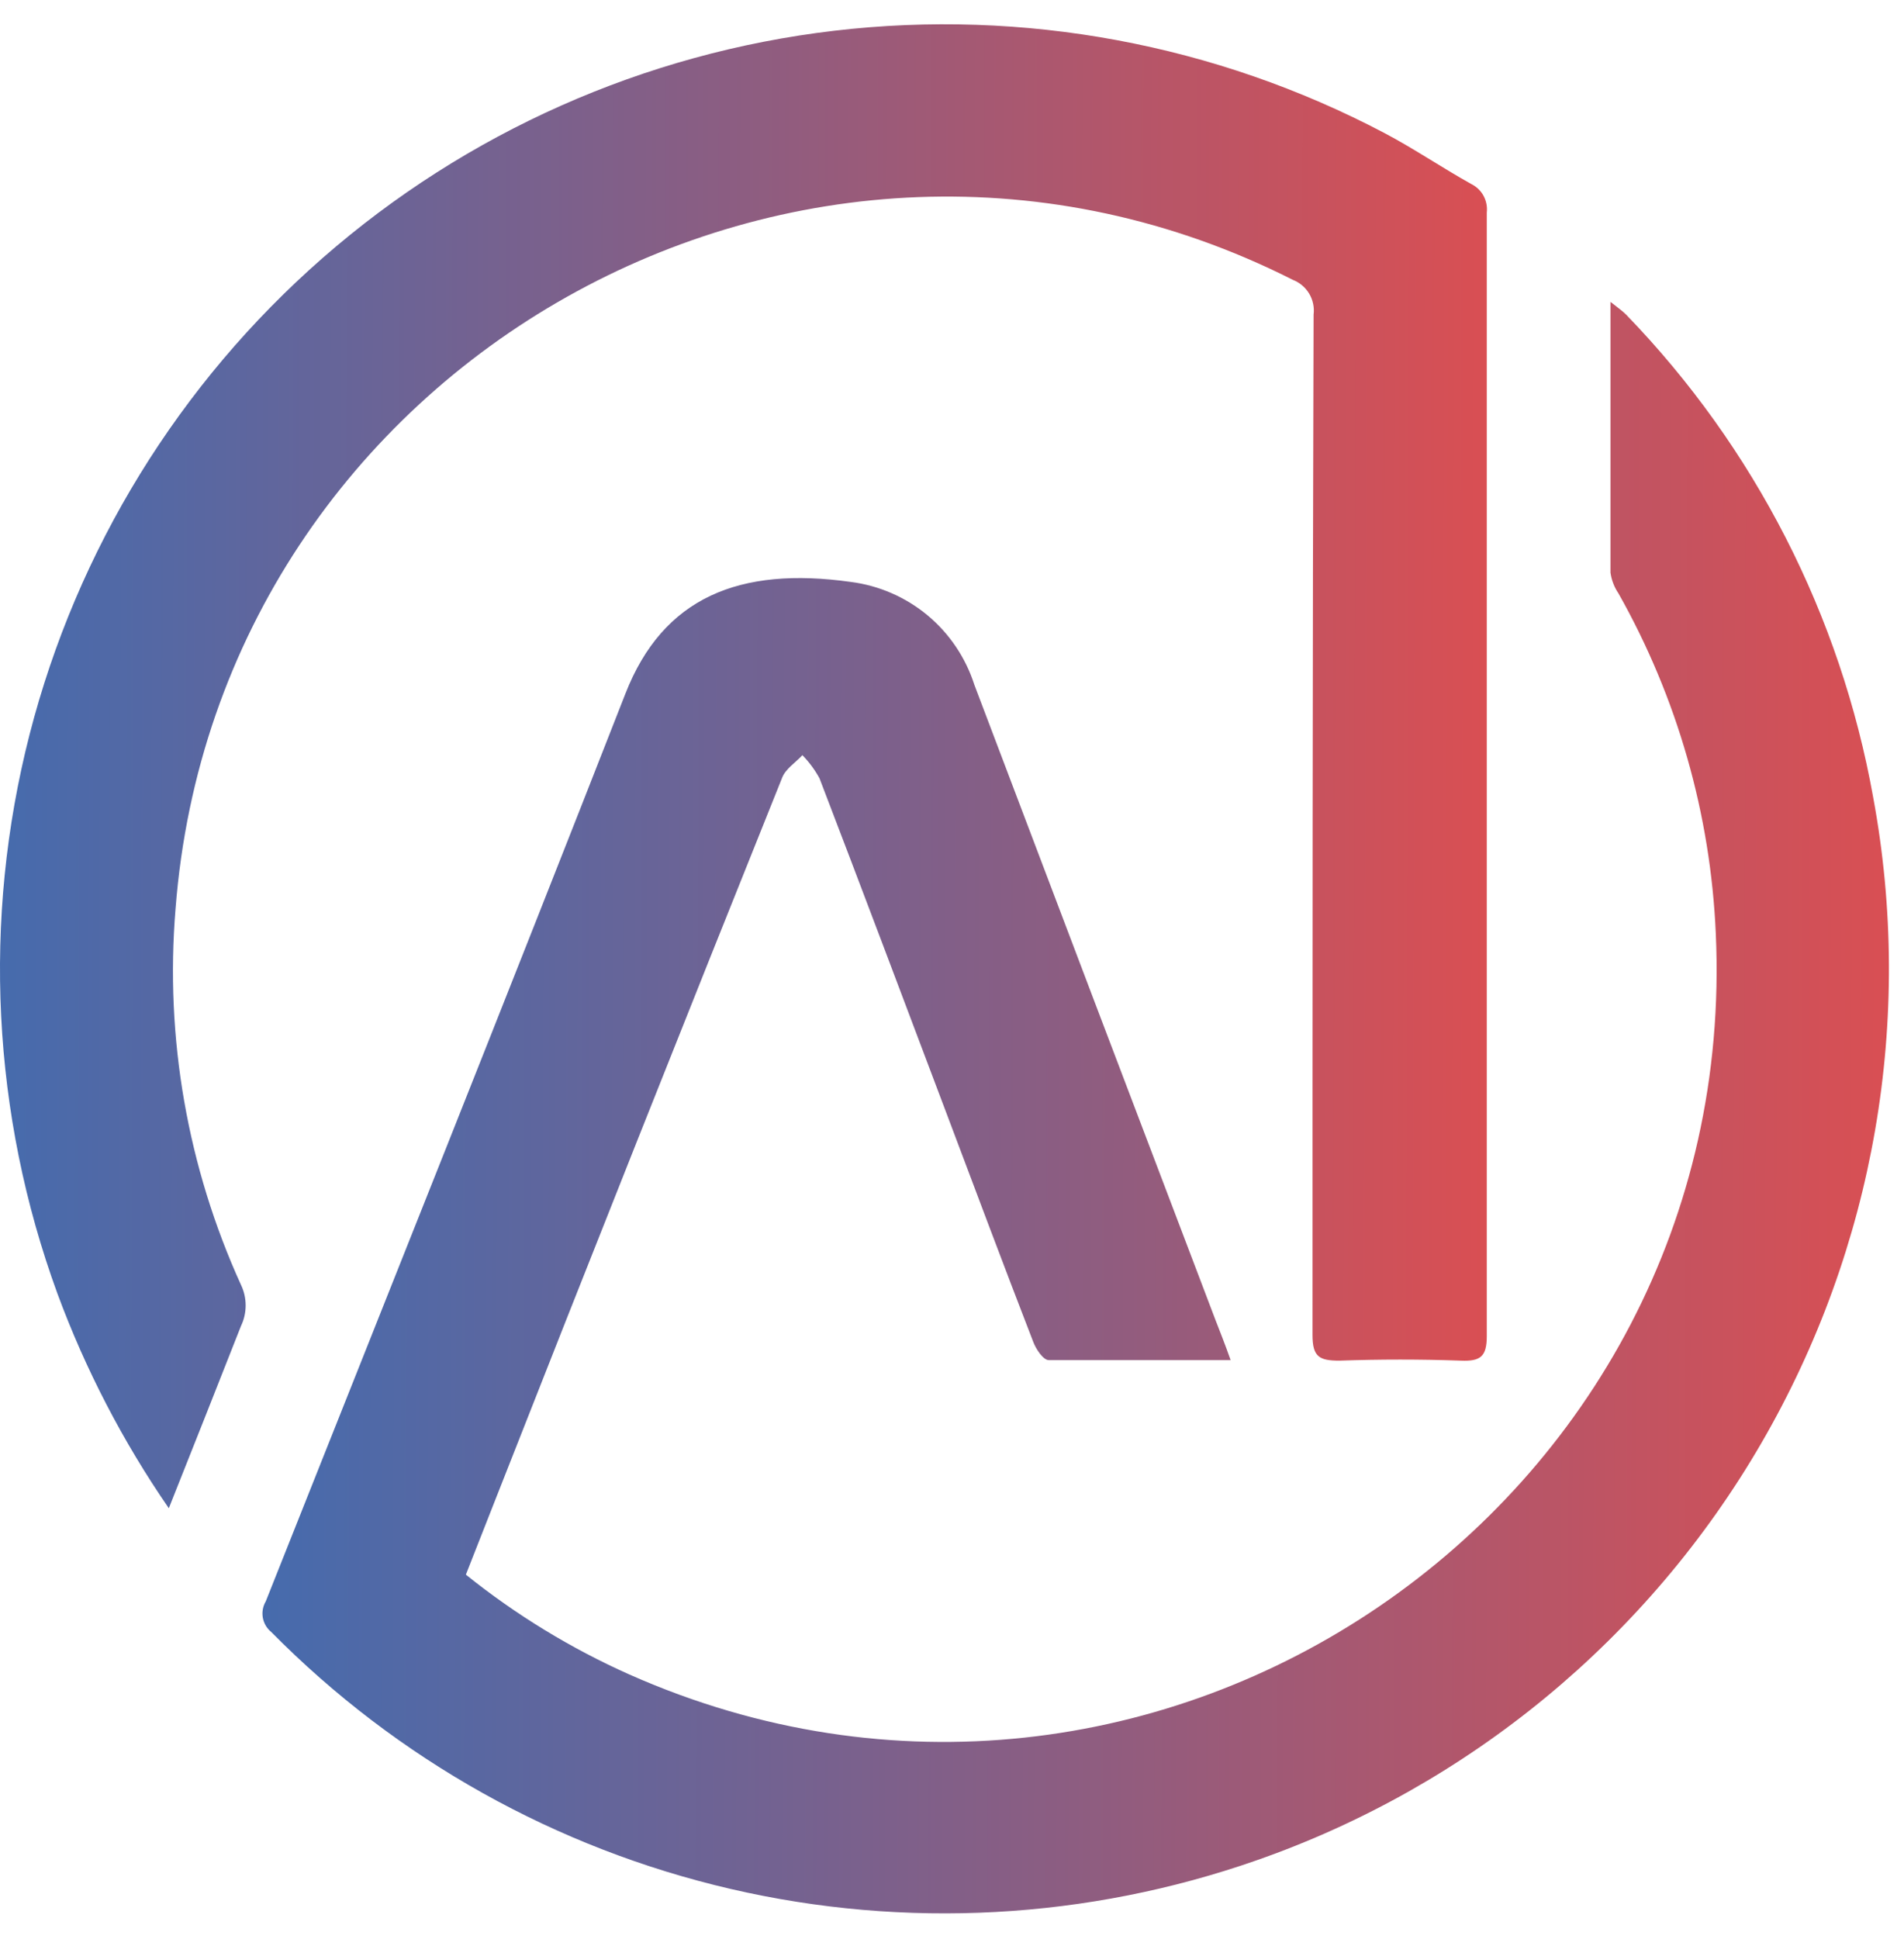 <?xml version="1.0" encoding="UTF-8"?> <svg xmlns="http://www.w3.org/2000/svg" width="56" height="57" viewBox="0 0 56 57" fill="none"><path d="M36.195 39.988C34.333 39.988 32.594 39.988 30.845 39.988C30.684 39.988 30.47 39.667 30.39 39.453C29.513 37.19 28.662 34.916 27.806 32.647C26.575 29.389 25.35 26.13 24.103 22.883C23.967 22.634 23.798 22.406 23.6 22.203C23.397 22.422 23.108 22.604 23.006 22.861C20.153 29.966 17.328 37.075 14.531 44.188L13.702 46.296C15.174 47.478 16.793 48.466 18.517 49.234C33.959 56.077 51.219 44.306 50.465 27.457C50.313 23.941 49.332 20.511 47.602 17.446C47.478 17.264 47.398 17.055 47.367 16.837C47.367 14.226 47.367 11.62 47.367 8.875C47.581 9.046 47.715 9.137 47.827 9.25C51.605 13.153 54.134 18.092 55.093 23.439C56.3 29.956 55.134 36.691 51.807 42.424C48.481 48.157 43.212 52.51 36.955 54.696C31.985 56.434 26.623 56.725 21.493 55.537C16.364 54.348 11.677 51.728 7.977 47.981C7.847 47.876 7.76 47.727 7.73 47.562C7.701 47.397 7.731 47.227 7.816 47.083C11.353 38.19 14.906 29.303 18.394 20.395C19.502 17.559 21.754 16.649 25.023 17.109C25.854 17.215 26.637 17.556 27.281 18.091C27.924 18.627 28.401 19.335 28.657 20.132C31.014 26.353 33.377 32.576 35.746 38.8C35.885 39.159 36.019 39.49 36.195 39.988Z" fill="url(#paint0_linear_118_617)"></path><path d="M4.965 44.343C3.615 42.385 2.515 40.266 1.69 38.035C-0.237 32.765 -0.524 27.034 0.869 21.598C2.262 16.162 5.269 11.275 9.494 7.581C13.718 3.887 18.962 1.559 24.536 0.904C30.109 0.249 35.75 1.297 40.716 3.91C41.589 4.37 42.413 4.932 43.279 5.414C43.431 5.49 43.555 5.611 43.635 5.76C43.715 5.91 43.748 6.08 43.729 6.248C43.729 9.325 43.729 12.401 43.729 15.478C43.729 23.414 43.729 31.349 43.729 39.282C43.729 39.887 43.541 40.026 42.974 40.004C41.779 39.962 40.586 39.962 39.395 40.004C38.806 40.004 38.603 39.897 38.603 39.25C38.603 29.25 38.603 19.25 38.635 9.25C38.662 9.036 38.616 8.819 38.506 8.634C38.395 8.449 38.226 8.306 38.025 8.228C23.665 0.967 6.404 10.657 5.163 26.719C4.849 30.51 5.513 34.317 7.089 37.779C7.179 37.967 7.225 38.172 7.225 38.38C7.225 38.589 7.179 38.794 7.089 38.982C6.404 40.721 5.714 42.465 4.965 44.343Z" fill="url(#paint1_linear_118_617)"></path><defs><linearGradient id="paint0_linear_118_617" x1="7.719" y1="32.505" x2="55.557" y2="32.627" gradientUnits="userSpaceOnUse"><stop stop-color="#466BAD"></stop><stop offset="0.5" stop-color="#8D5D81"></stop><stop offset="1" stop-color="#D94F53"></stop></linearGradient><linearGradient id="paint1_linear_118_617" x1="1.27704e-09" y1="22.473" x2="43.734" y2="22.585" gradientUnits="userSpaceOnUse"><stop stop-color="#466BAD"></stop><stop offset="0.5" stop-color="#8D5D81"></stop><stop offset="1" stop-color="#D94F53"></stop></linearGradient></defs></svg> 
